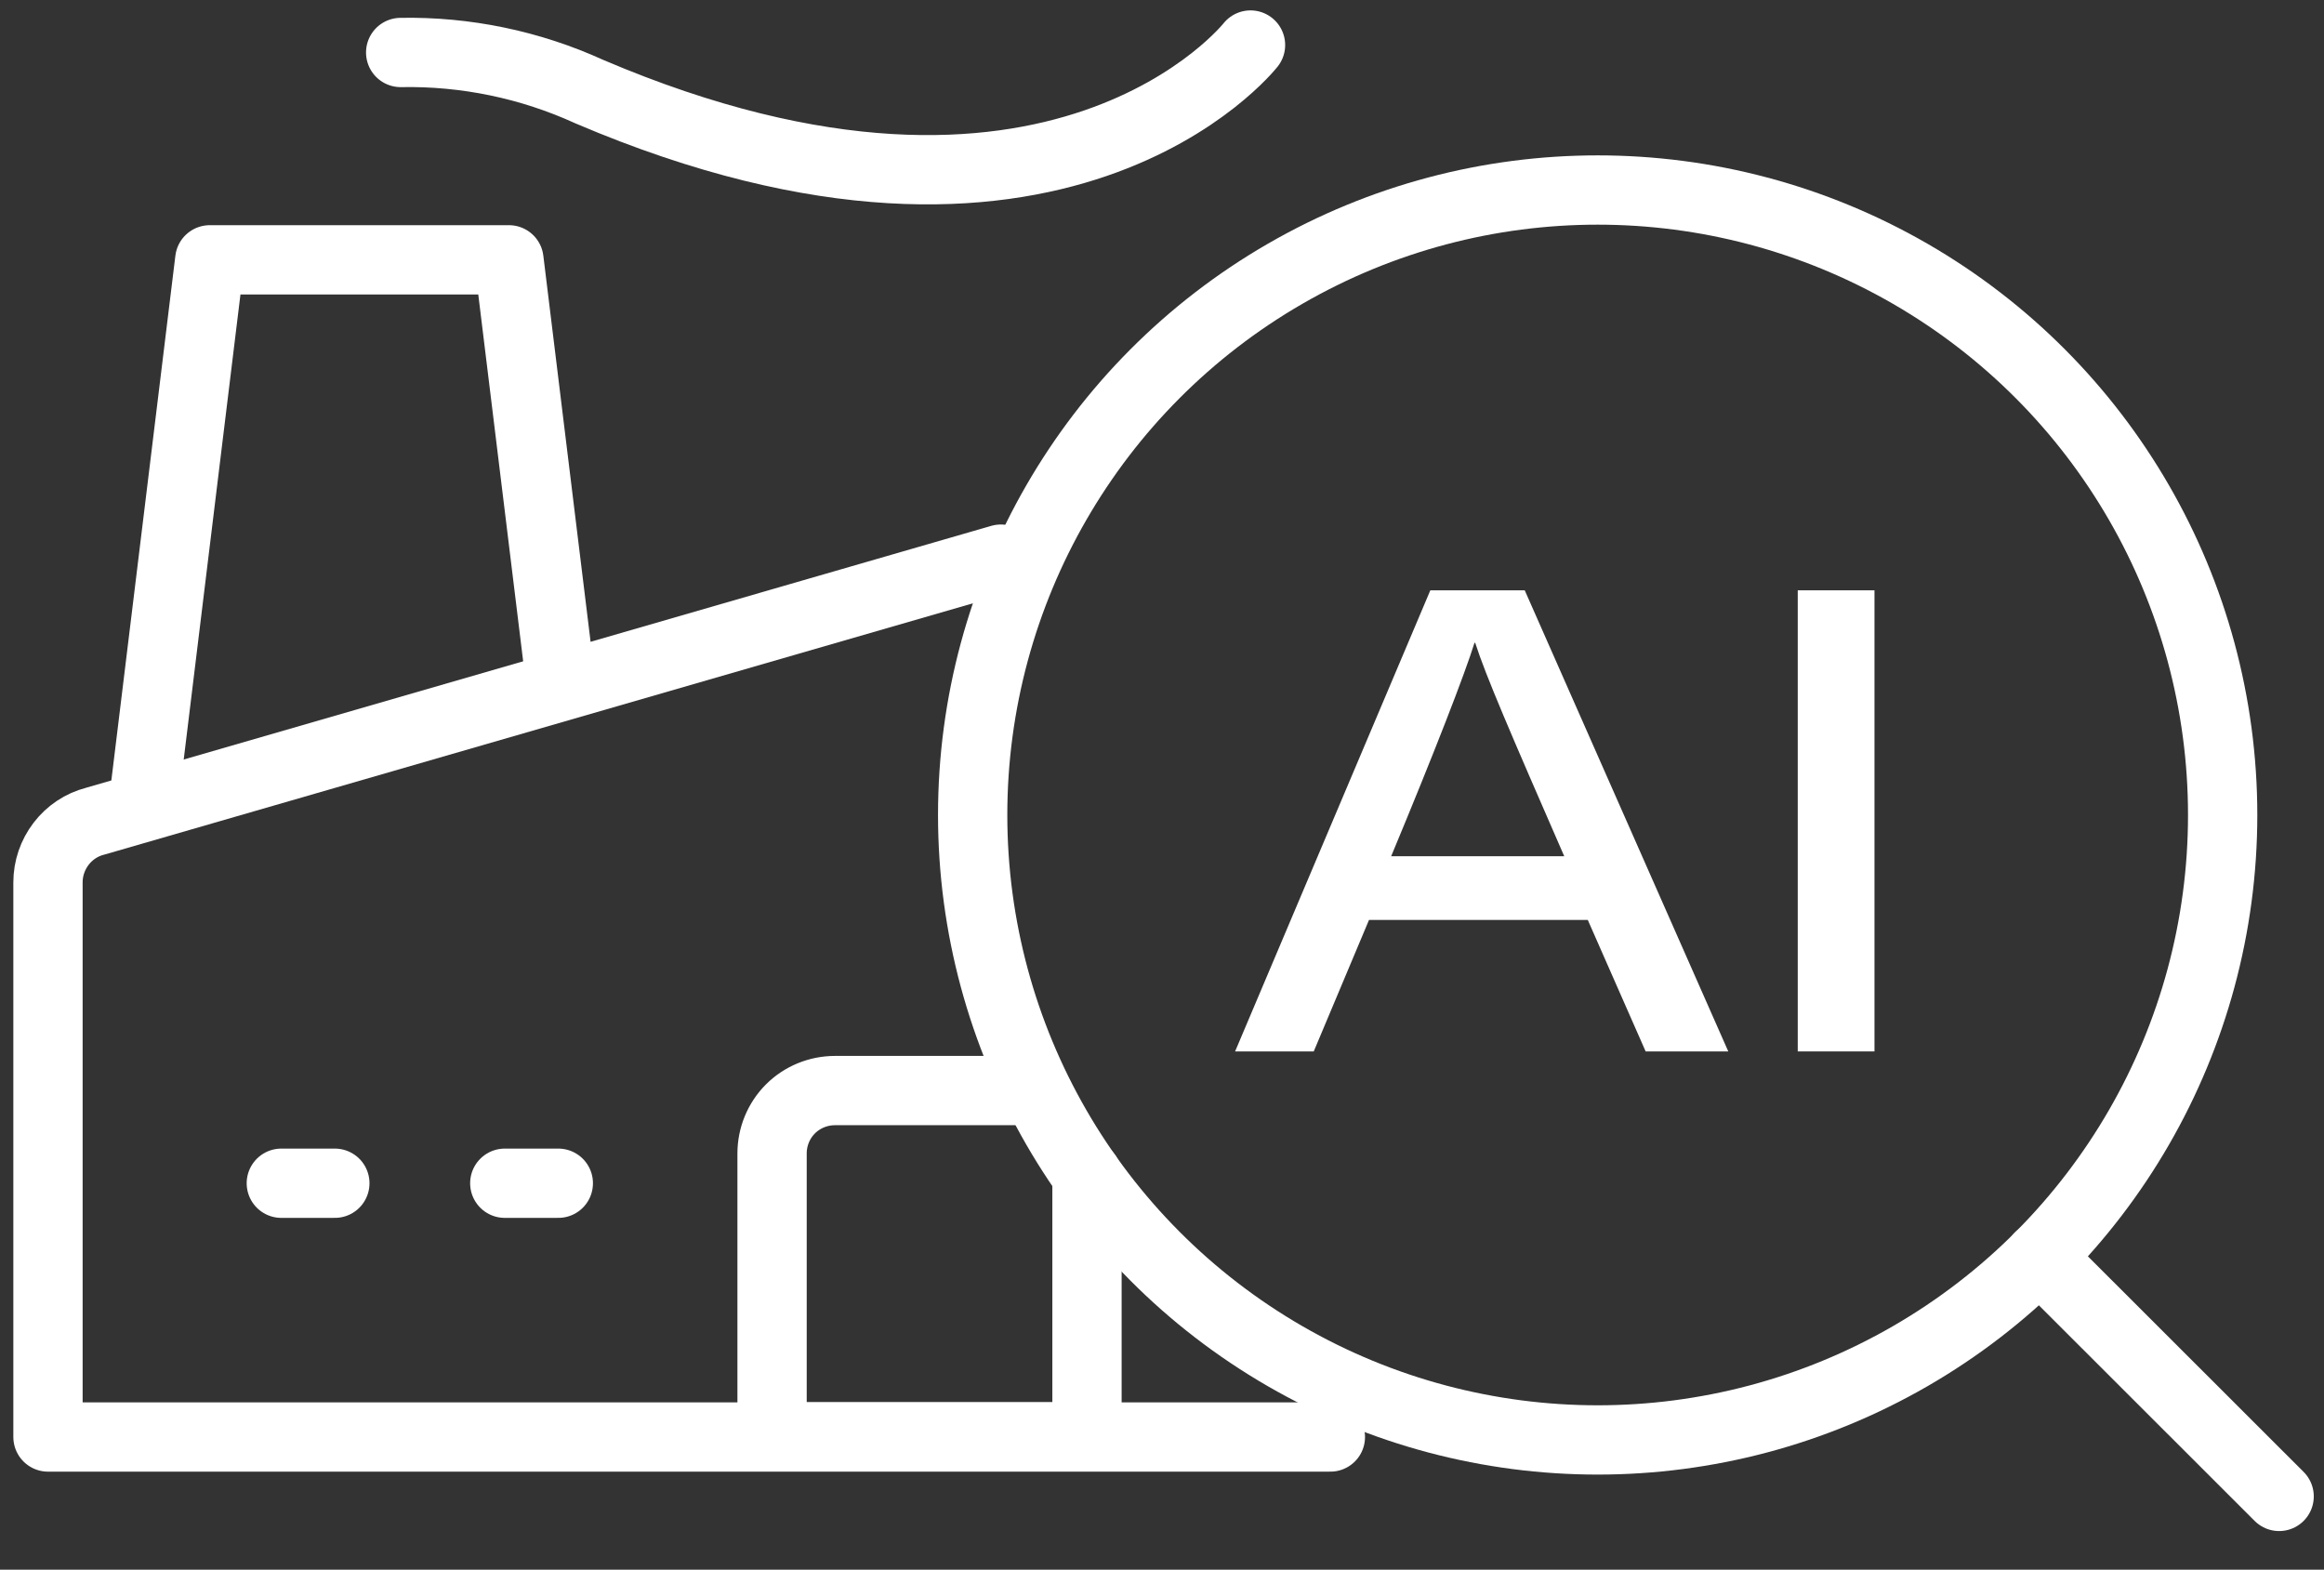 <?xml version="1.0" encoding="UTF-8"?>
<svg id="_レイヤー_2" data-name="レイヤー 2" xmlns="http://www.w3.org/2000/svg" viewBox="0 0 134.16 90.62">
  <rect x="0" y="0" width="134.16" height="90.62" fill="#333333" stroke="none"/>
  <defs>
    <style>
      .cls-1, .cls-2 {
        fill: none;
      }

      .cls-3 {
        fill: #fff;
      }

      .cls-2 {
        stroke: #fff;
        stroke-linecap: round;
        stroke-linejoin: round;
        stroke-width: 4px;
      }
    </style>
  </defs>
  <g id="_レイヤー_1-2" data-name="レイヤー 1">
    <g>
      <rect class="cls-1" width="134.16" height="90.62"/>
      <g>
        <circle class="cls-2" cx="92.23" cy="47.05" r="36.08"/>
        <line class="cls-2" x1="131.57" y1="86.39" x2="117.73" y2="72.56"/>
      </g>
      <g>
        <path class="cls-2" d="M8.35,45.82l3.76-30.82h17.27l2.85,23.29"/>
        <path class="cls-2" d="M57.78,32.28L5.49,47.41c-.78.2-1.47.66-1.96,1.3-.49.64-.76,1.42-.76,2.23v32.02s74.03,0,74.03,0"/>
        <path class="cls-2" d="M23.13,3.03c3.75-.07,7.47.7,10.89,2.26,27.01,11.53,38.17-2.69,38.17-2.69"/>
        <path class="cls-2" d="M62.75,67.84v15.11h-18.18v-16.36c0-.96.38-1.89,1.06-2.57.68-.68,1.61-1.06,2.57-1.06h10.91"/>
        <path class="cls-2" d="M32.23,68.31h-3.09"/>
        <path class="cls-2" d="M19.33,68.31h-3.09"/>
      </g>
      <g>
        <path class="cls-3" d="M79.03,53.11l-3.19,7.59h-4.54l11.27-26.62h5.45l11.75,26.62h-4.77l-3.34-7.59h-12.62ZM90.3,49.43c-3.08-7.06-4.54-10.44-5.14-12.32h-.04c-.56,1.8-2.29,6.27-4.81,12.32h9.99Z"/>
        <path class="cls-3" d="M108.21,34.08v26.62h-4.43v-26.62h4.43Z"/>
      </g>
    </g>
  </g>
</svg>